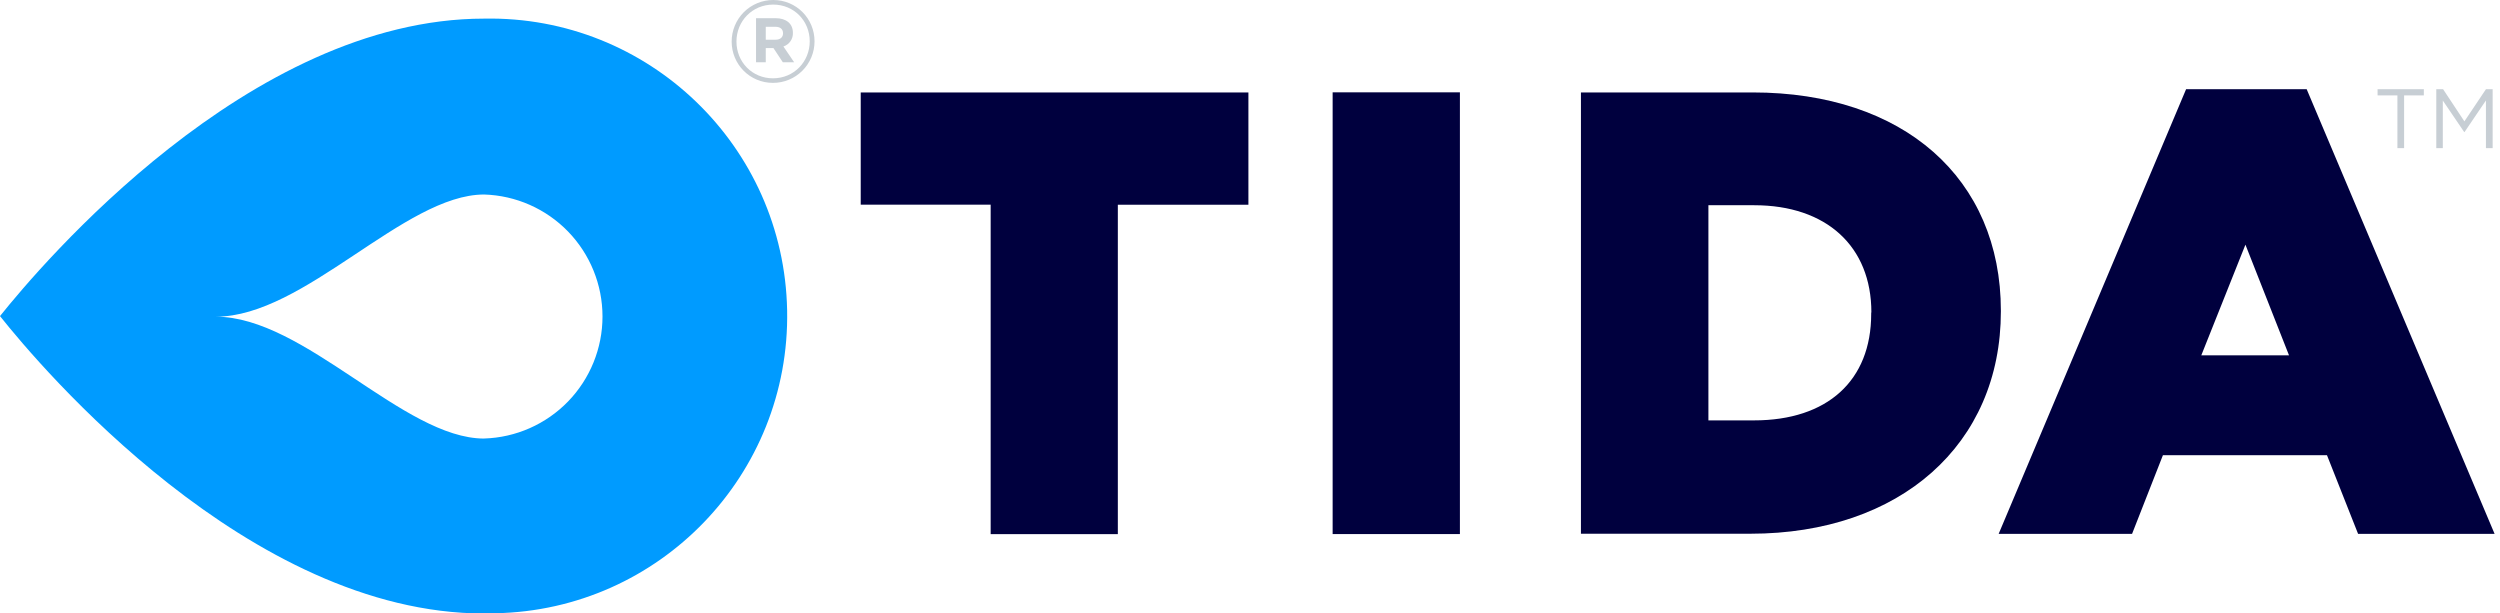 <?xml version="1.0" encoding="UTF-8"?>
<svg xmlns="http://www.w3.org/2000/svg" width="163" height="40" viewBox="0 0 163 40" fill="none">
  <path d="M31.567 1.214C16.235 1.214 2.657 17.291 0 20.609C2.645 23.936 16.209 40 31.567 40V39.984H32.305C43.012 39.78 51.525 30.937 51.321 20.23C51.117 9.524 42.274 1.011 31.567 1.214ZM31.567 28.594C26.31 28.594 19.859 20.648 14.067 20.648C19.846 20.657 26.363 12.682 31.567 12.682C33.635 12.745 35.596 13.611 37.037 15.095C38.477 16.58 39.283 18.568 39.283 20.636C39.283 22.705 38.477 24.692 37.037 26.177C35.596 27.662 33.635 28.528 31.567 28.591V28.594Z" fill="#009BFF"></path>
  <path d="M53.108 2.694C53.108 1.217 51.928 2.82041e-07 50.414 2.82041e-07C50.058 -0 49.706 0.07 49.377 0.206C49.048 0.342 48.749 0.542 48.497 0.793C48.246 1.045 48.046 1.344 47.91 1.673C47.774 2.002 47.704 2.354 47.704 2.71C47.704 4.188 48.883 5.404 50.398 5.404C50.754 5.404 51.106 5.334 51.435 5.198C51.764 5.062 52.062 4.863 52.314 4.611C52.566 4.36 52.765 4.061 52.902 3.732C53.038 3.403 53.108 3.05 53.108 2.694ZM52.794 2.694C52.794 4.024 51.765 5.106 50.398 5.106C49.038 5.106 48.017 4.039 48.017 2.709C48.017 1.38 49.047 0.299 50.414 0.299C51.772 0.299 52.794 1.364 52.794 2.694ZM51.697 2.135C51.697 1.537 51.257 1.186 50.57 1.186H49.293V4.061H49.928V3.134H50.428L51.041 4.061H51.779L51.078 3.03C51.265 2.97 51.427 2.849 51.539 2.688C51.651 2.526 51.706 2.332 51.697 2.135ZM51.054 2.173C51.054 2.42 50.883 2.59 50.562 2.59H49.928V1.746H50.546C50.861 1.746 51.054 1.888 51.054 2.173Z" fill="#C7CED4"></path>
  <path d="M56.119 13.346H64.591V34.824H72.883V13.347H81.396V6.027H56.119V13.346ZM86.888 6.021H95.186V34.819H86.888V6.021ZM130.457 20.265C130.457 11.619 124.105 6.027 114.277 6.027H103.077V34.799H114.12C123.895 34.799 130.457 28.978 130.457 20.303V20.265ZM122.002 20.381V20.464C122.002 24.819 119.145 27.409 114.361 27.409H111.388V13.381H114.374C119.083 13.381 122.014 16.061 122.014 20.373M150.451 5.949L150.396 5.817H142.533L130.312 34.809H139.01L141.023 29.677H151.718L153.747 34.807H162.647L150.451 5.949ZM149.243 23.166H143.525L146.402 15.952L149.243 23.166Z" fill="#00003E"></path>
  <path d="M156.311 6.22H155.018V5.817H158.034V6.22H156.748V9.66H156.311V6.22ZM158.846 5.817H159.29L160.678 7.914L162.083 5.817H162.521V9.66H162.083V6.549L160.687 8.61H160.666L159.271 6.555V9.66H158.846V5.817Z" fill="#C7CED4"></path>
</svg>
